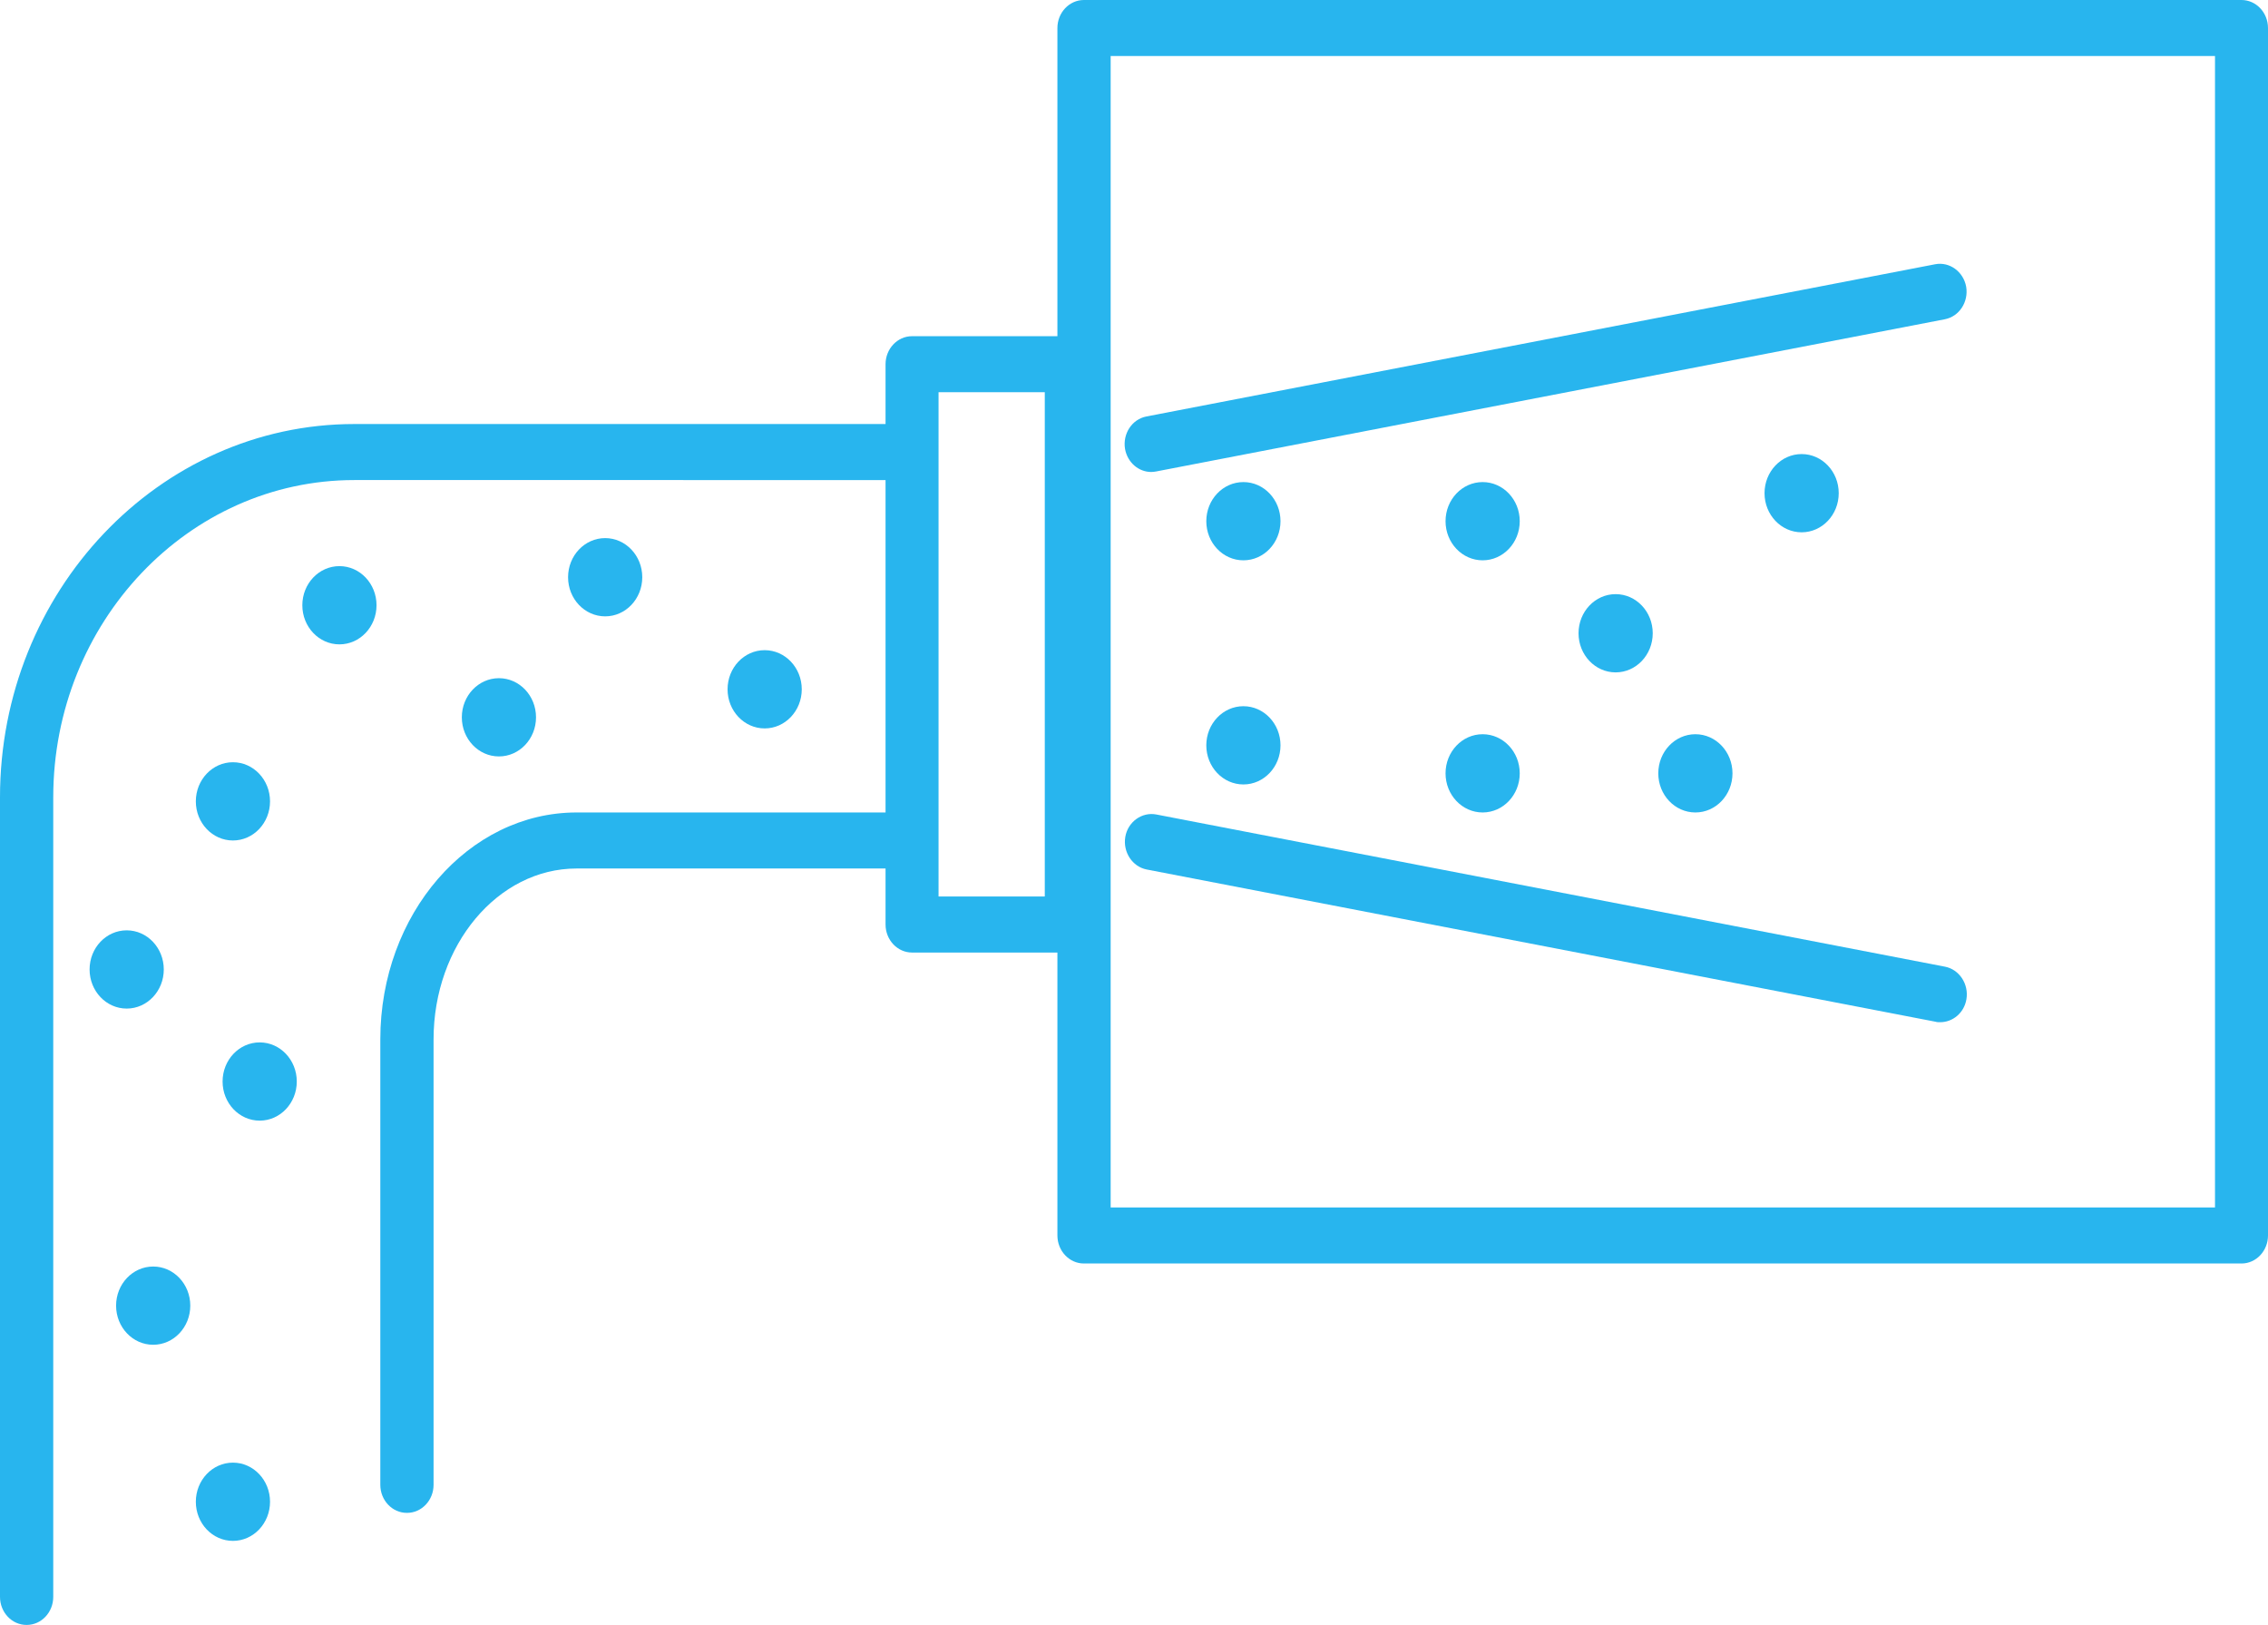 <?xml version="1.0" encoding="UTF-8"?>
<svg id="_图层_2" data-name="图层 2" xmlns="http://www.w3.org/2000/svg" viewBox="0 0 89.87 64.38">
  <defs>
    <style>
      .cls-1 {
        fill: #28b5ee;
        stroke-width: 0px;
      }
    </style>
  </defs>
  <g id="_图层_1-2" data-name="图层 1">
    <g>
      <path class="cls-1" d="m88.82,50.06h-45.87c-.58,0-1.05-.5-1.05-1.11V1.11c0-.61.47-1.11,1.05-1.11h45.87c.58,0,1.05.5,1.05,1.11v47.84c0,.61-.47,1.11-1.05,1.11Zm-44.81-2.22h43.76V2.22h-43.76v45.62Z"/>
      <ellipse class="cls-1" cx="58.75" cy="20.65" rx="1.47" ry="1.55"/>
      <ellipse class="cls-1" cx="23.98" cy="22.87" rx="1.47" ry="1.55"/>
      <ellipse class="cls-1" cx="30.3" cy="27.31" rx="1.47" ry="1.55"/>
      <ellipse class="cls-1" cx="49.27" cy="20.65" rx="1.47" ry="1.55"/>
      <ellipse class="cls-1" cx="9.23" cy="31.75" rx="1.47" ry="1.55"/>
      <ellipse class="cls-1" cx="13.45" cy="23.98" rx="1.47" ry="1.55"/>
      <ellipse class="cls-1" cx="5.02" cy="38.41" rx="1.47" ry="1.55"/>
      <ellipse class="cls-1" cx="10.29" cy="42.85" rx="1.47" ry="1.55"/>
      <ellipse class="cls-1" cx="6.07" cy="51.73" rx="1.47" ry="1.55"/>
      <ellipse class="cls-1" cx="9.23" cy="59.5" rx="1.47" ry="1.55"/>
      <ellipse class="cls-1" cx="19.77" cy="28.42" rx="1.47" ry="1.55"/>
      <ellipse class="cls-1" cx="49.27" cy="29.53" rx="1.47" ry="1.55"/>
      <ellipse class="cls-1" cx="71.39" cy="19.54" rx="1.47" ry="1.55"/>
      <ellipse class="cls-1" cx="64.02" cy="25.09" rx="1.47" ry="1.55"/>
      <ellipse class="cls-1" cx="58.75" cy="30.64" rx="1.47" ry="1.55"/>
      <ellipse class="cls-1" cx="67.18" cy="30.64" rx="1.47" ry="1.55"/>
      <path class="cls-1" d="m45.62,18.7c-.5,0-.94-.37-1.04-.91-.1-.6.27-1.18.85-1.29l31.25-6.03c.57-.11,1.12.29,1.23.89.1.6-.27,1.18-.85,1.29l-31.25,6.03c-.06.01-.13.02-.19.02Z"/>
      <path class="cls-1" d="m76.88,40.5c-.06,0-.13,0-.19-.02l-31.25-6.03c-.57-.11-.95-.69-.85-1.29.1-.6.66-1,1.23-.89l31.25,6.03c.57.11.95.69.85,1.29-.09.54-.54.91-1.04.91Z"/>
      <path class="cls-1" d="m1.05,64.38c-.58,0-1.05-.5-1.05-1.11v-31.68c0-8.16,6.3-14.79,14.04-14.79h21.73c.58,0,1.05.5,1.05,1.11s-.47,1.11-1.05,1.11H14.04c-6.58,0-11.93,5.64-11.93,12.57v31.68c0,.61-.47,1.11-1.05,1.11Z"/>
      <path class="cls-1" d="m16.12,59.94c-.58,0-1.05-.5-1.05-1.11v-17.65c0-4.96,3.49-8.99,7.78-8.99h12.93c.58,0,1.05.5,1.05,1.11s-.47,1.11-1.05,1.11h-12.93c-3.13,0-5.67,3.04-5.67,6.77v17.65c0,.61-.47,1.11-1.05,1.11Z"/>
      <path class="cls-1" d="m42.46,37.74h-6.32c-.58,0-1.05-.5-1.05-1.11V14.43c0-.61.47-1.11,1.05-1.11h6.32c.58,0,1.05.5,1.05,1.11v22.2c0,.61-.47,1.11-1.05,1.11Zm-5.27-2.22h4.21V15.54h-4.21v19.98Z"/>
    </g>
  </g>
</svg>